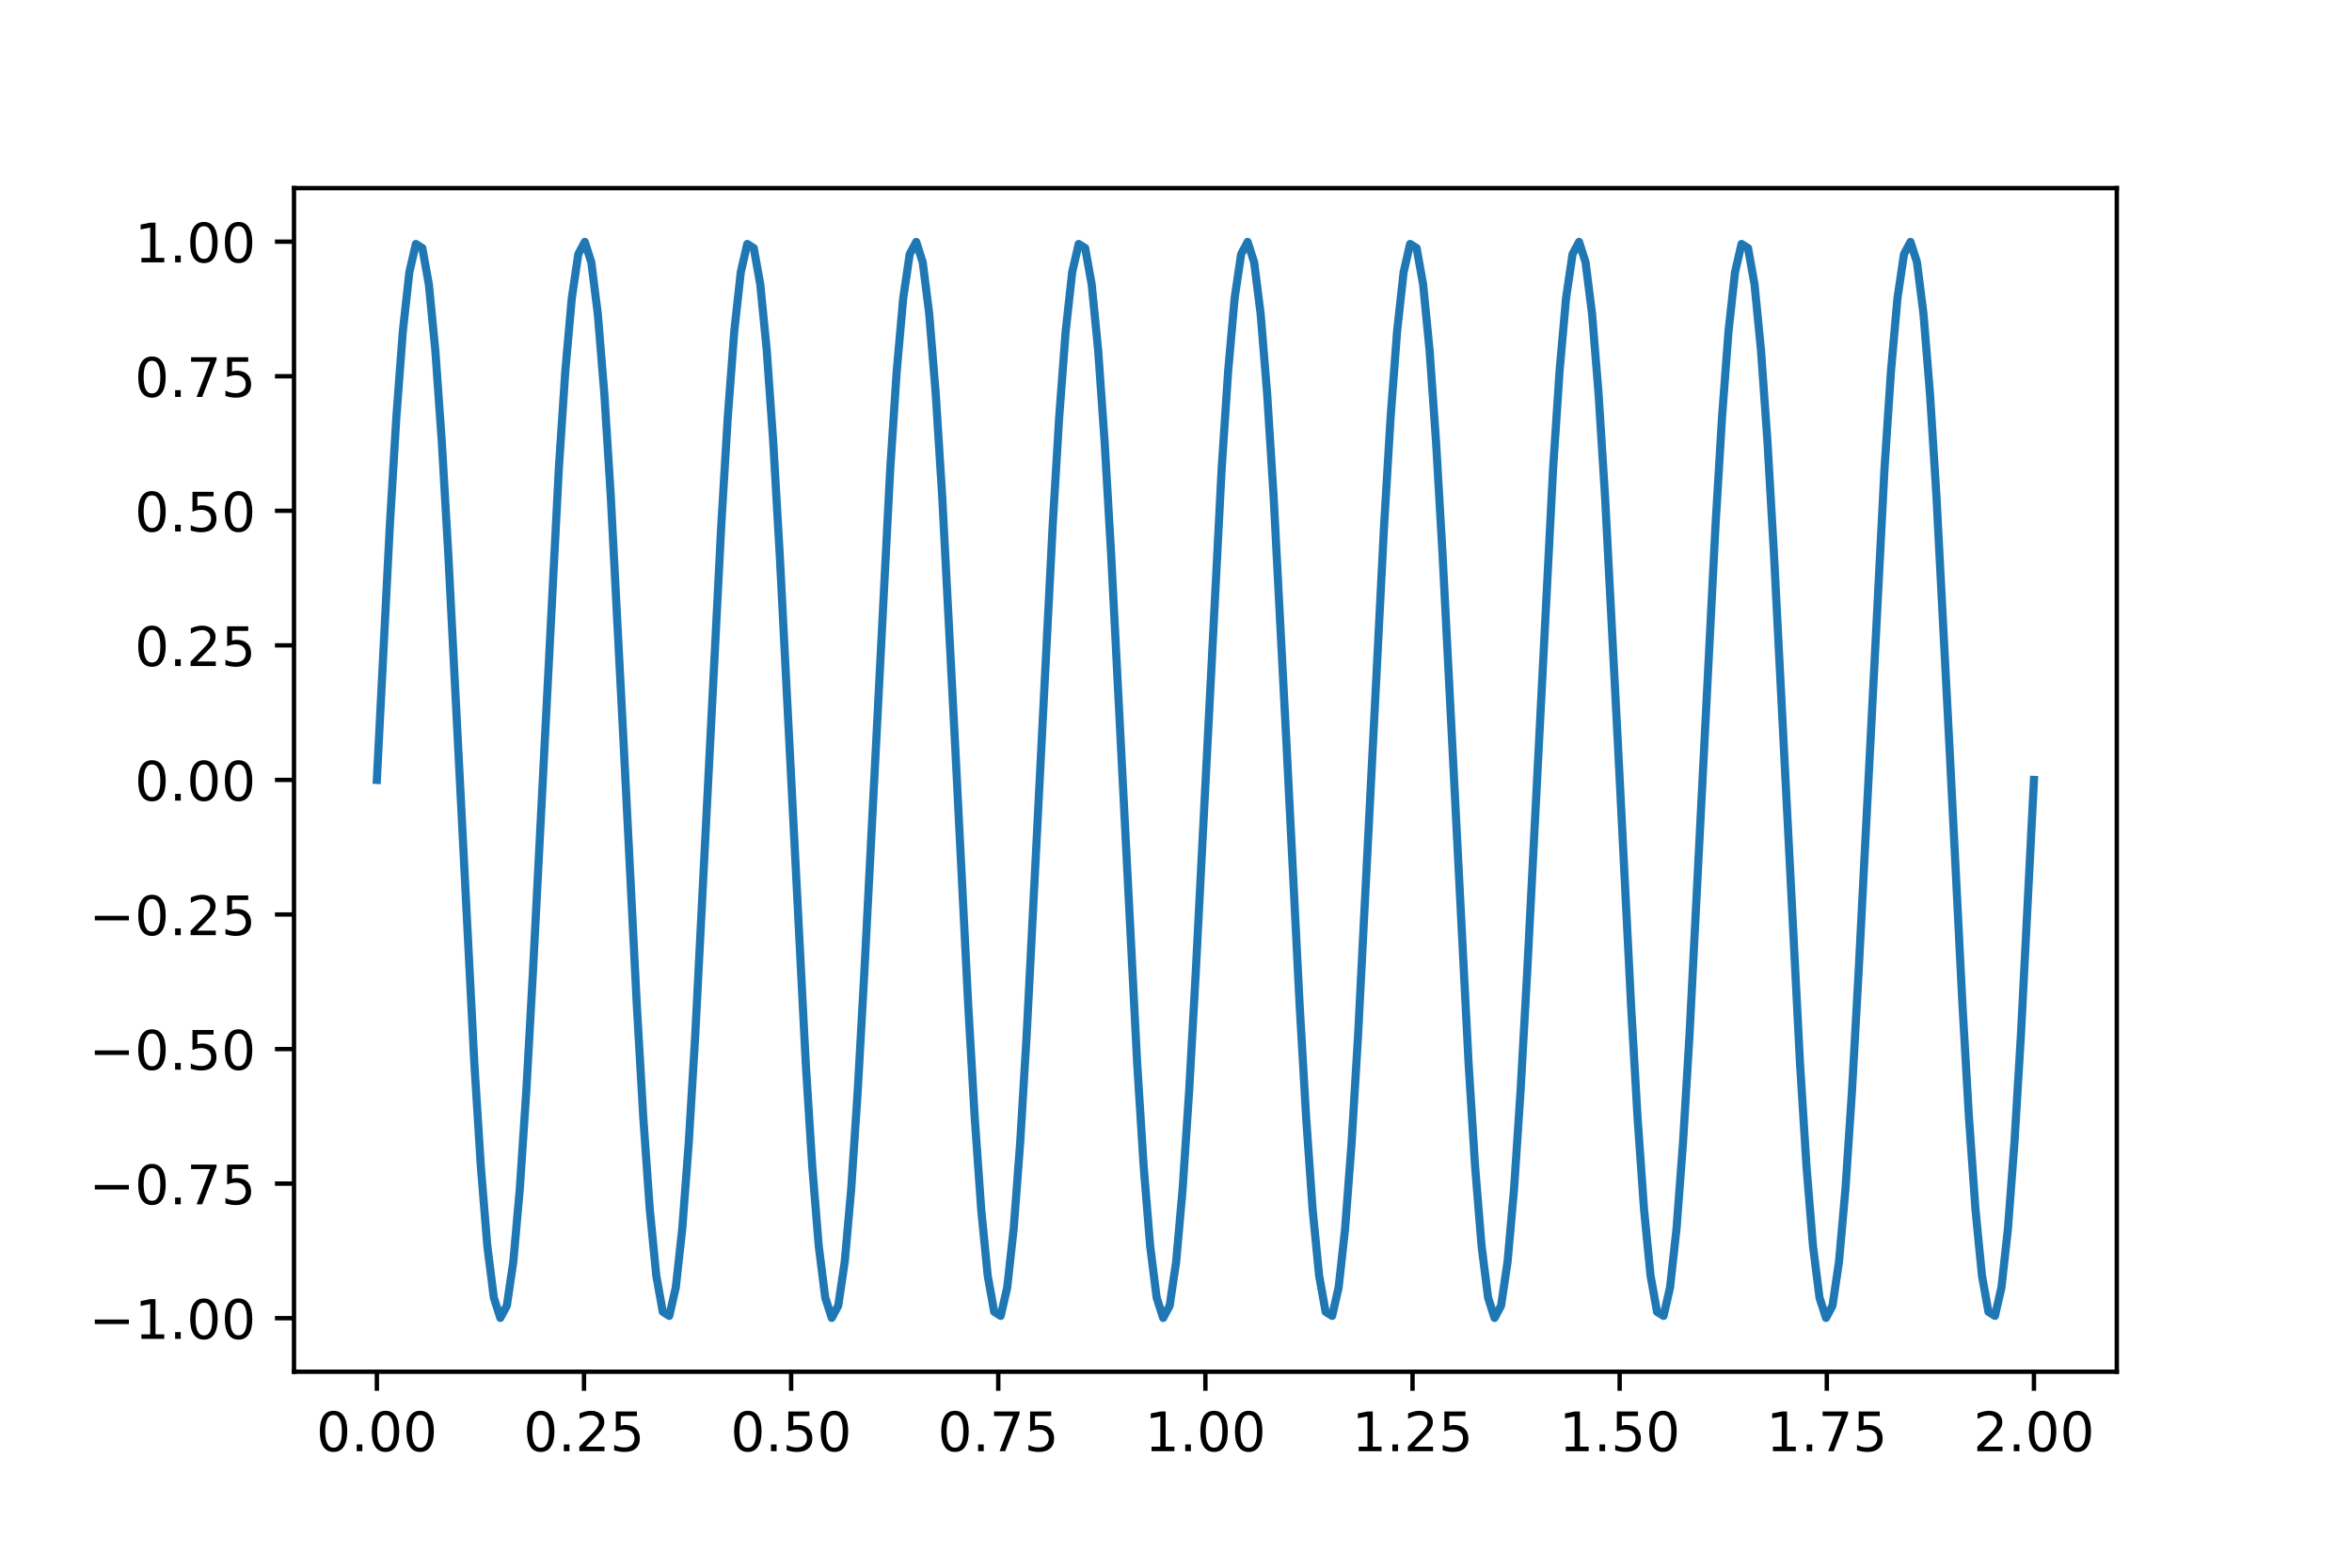 <?xml version="1.0" encoding="UTF-8" standalone="no"?> <!-- Created with matplotlib (https://matplotlib.org/) --> <svg xmlns="http://www.w3.org/2000/svg" xmlns:xlink="http://www.w3.org/1999/xlink" height="288pt" version="1.1" viewBox="0 0 432 288" width="432pt"><defs><style type="text/css"> *{stroke-linecap:butt;stroke-linejoin:round;} </style></defs><g id="figure_1"><g id="patch_1"><path d="M 0 288 L 432 288 L 432 0 L 0 0 z " style="fill:#ffffff;"></path></g><g id="axes_1"><g id="patch_2"><path d="M 54 252 L 388.8 252 L 388.8 34.56 L 54 34.56 z " style="fill:#ffffff;"></path></g><g id="matplotlib.axis_1"><g id="xtick_1"><g id="line2d_1"><defs><path d="M 0 0 L 0 3.5 " id="m3dca1961c6" style="stroke:#000000;stroke-width:0.8;"></path></defs><g><use style="stroke:#000000;stroke-width:0.8;" x="69.218" xlink:href="#m3dca1961c6" y="252"></use></g></g><g id="text_1"><!-- 0.00 --><defs><path d="M 31.781 66.406 Q 24.172 66.406 20.328 58.906 Q 16.5 51.422 16.5 36.375 Q 16.5 21.391 20.328 13.891 Q 24.172 6.391 31.781 6.391 Q 39.453 6.391 43.281 13.891 Q 47.125 21.391 47.125 36.375 Q 47.125 51.422 43.281 58.906 Q 39.453 66.406 31.781 66.406 z M 31.781 74.219 Q 44.047 74.219 50.516 64.516 Q 56.984 54.828 56.984 36.375 Q 56.984 17.969 50.516 8.266 Q 44.047 -1.422 31.781 -1.422 Q 19.531 -1.422 13.062 8.266 Q 6.594 17.969 6.594 36.375 Q 6.594 54.828 13.062 64.516 Q 19.531 74.219 31.781 74.219 z " id="DejaVuSans-48"></path><path d="M 10.688 12.406 L 21 12.406 L 21 0 L 10.688 0 z " id="DejaVuSans-46"></path></defs><g transform="translate(58.085 266.598)scale(0.1 -0.1)"><use xlink:href="#DejaVuSans-48"></use><use x="63.623" xlink:href="#DejaVuSans-46"></use><use x="95.41" xlink:href="#DejaVuSans-48"></use><use x="159.033" xlink:href="#DejaVuSans-48"></use></g></g></g><g id="xtick_2"><g id="line2d_2"><g><use style="stroke:#000000;stroke-width:0.8;" x="107.264" xlink:href="#m3dca1961c6" y="252"></use></g></g><g id="text_2"><!-- 0.25 --><defs><path d="M 19.188 8.297 L 53.609 8.297 L 53.609 0 L 7.328 0 L 7.328 8.297 Q 12.938 14.109 22.625 23.891 Q 32.328 33.688 34.812 36.531 Q 39.547 41.844 41.422 45.531 Q 43.312 49.219 43.312 52.781 Q 43.312 58.594 39.234 62.25 Q 35.156 65.922 28.609 65.922 Q 23.969 65.922 18.812 64.312 Q 13.672 62.703 7.812 59.422 L 7.812 69.391 Q 13.766 71.781 18.938 73 Q 24.125 74.219 28.422 74.219 Q 39.75 74.219 46.484 68.547 Q 53.219 62.891 53.219 53.422 Q 53.219 48.922 51.531 44.891 Q 49.859 40.875 45.406 35.406 Q 44.188 33.984 37.641 27.219 Q 31.109 20.453 19.188 8.297 z " id="DejaVuSans-50"></path><path d="M 10.797 72.906 L 49.516 72.906 L 49.516 64.594 L 19.828 64.594 L 19.828 46.734 Q 21.969 47.469 24.109 47.828 Q 26.266 48.188 28.422 48.188 Q 40.625 48.188 47.75 41.5 Q 54.891 34.812 54.891 23.391 Q 54.891 11.625 47.562 5.094 Q 40.234 -1.422 26.906 -1.422 Q 22.312 -1.422 17.547 -0.641 Q 12.797 0.141 7.719 1.703 L 7.719 11.625 Q 12.109 9.234 16.797 8.062 Q 21.484 6.891 26.703 6.891 Q 35.156 6.891 40.078 11.328 Q 45.016 15.766 45.016 23.391 Q 45.016 31 40.078 35.438 Q 35.156 39.891 26.703 39.891 Q 22.75 39.891 18.812 39.016 Q 14.891 38.141 10.797 36.281 z " id="DejaVuSans-53"></path></defs><g transform="translate(96.131 266.598)scale(0.1 -0.1)"><use xlink:href="#DejaVuSans-48"></use><use x="63.623" xlink:href="#DejaVuSans-46"></use><use x="95.41" xlink:href="#DejaVuSans-50"></use><use x="159.033" xlink:href="#DejaVuSans-53"></use></g></g></g><g id="xtick_3"><g id="line2d_3"><g><use style="stroke:#000000;stroke-width:0.8;" x="145.309" xlink:href="#m3dca1961c6" y="252"></use></g></g><g id="text_3"><!-- 0.50 --><g transform="translate(134.176 266.598)scale(0.1 -0.1)"><use xlink:href="#DejaVuSans-48"></use><use x="63.623" xlink:href="#DejaVuSans-46"></use><use x="95.41" xlink:href="#DejaVuSans-53"></use><use x="159.033" xlink:href="#DejaVuSans-48"></use></g></g></g><g id="xtick_4"><g id="line2d_4"><g><use style="stroke:#000000;stroke-width:0.8;" x="183.355" xlink:href="#m3dca1961c6" y="252"></use></g></g><g id="text_4"><!-- 0.75 --><defs><path d="M 8.203 72.906 L 55.078 72.906 L 55.078 68.703 L 28.609 0 L 18.312 0 L 43.219 64.594 L 8.203 64.594 z " id="DejaVuSans-55"></path></defs><g transform="translate(172.222 266.598)scale(0.1 -0.1)"><use xlink:href="#DejaVuSans-48"></use><use x="63.623" xlink:href="#DejaVuSans-46"></use><use x="95.41" xlink:href="#DejaVuSans-55"></use><use x="159.033" xlink:href="#DejaVuSans-53"></use></g></g></g><g id="xtick_5"><g id="line2d_5"><g><use style="stroke:#000000;stroke-width:0.8;" x="221.4" xlink:href="#m3dca1961c6" y="252"></use></g></g><g id="text_5"><!-- 1.00 --><defs><path d="M 12.406 8.297 L 28.516 8.297 L 28.516 63.922 L 10.984 60.406 L 10.984 69.391 L 28.422 72.906 L 38.281 72.906 L 38.281 8.297 L 54.391 8.297 L 54.391 0 L 12.406 0 z " id="DejaVuSans-49"></path></defs><g transform="translate(210.267 266.598)scale(0.1 -0.1)"><use xlink:href="#DejaVuSans-49"></use><use x="63.623" xlink:href="#DejaVuSans-46"></use><use x="95.41" xlink:href="#DejaVuSans-48"></use><use x="159.033" xlink:href="#DejaVuSans-48"></use></g></g></g><g id="xtick_6"><g id="line2d_6"><g><use style="stroke:#000000;stroke-width:0.8;" x="259.445" xlink:href="#m3dca1961c6" y="252"></use></g></g><g id="text_6"><!-- 1.25 --><g transform="translate(248.313 266.598)scale(0.1 -0.1)"><use xlink:href="#DejaVuSans-49"></use><use x="63.623" xlink:href="#DejaVuSans-46"></use><use x="95.41" xlink:href="#DejaVuSans-50"></use><use x="159.033" xlink:href="#DejaVuSans-53"></use></g></g></g><g id="xtick_7"><g id="line2d_7"><g><use style="stroke:#000000;stroke-width:0.8;" x="297.491" xlink:href="#m3dca1961c6" y="252"></use></g></g><g id="text_7"><!-- 1.50 --><g transform="translate(286.358 266.598)scale(0.1 -0.1)"><use xlink:href="#DejaVuSans-49"></use><use x="63.623" xlink:href="#DejaVuSans-46"></use><use x="95.41" xlink:href="#DejaVuSans-53"></use><use x="159.033" xlink:href="#DejaVuSans-48"></use></g></g></g><g id="xtick_8"><g id="line2d_8"><g><use style="stroke:#000000;stroke-width:0.8;" x="335.536" xlink:href="#m3dca1961c6" y="252"></use></g></g><g id="text_8"><!-- 1.75 --><g transform="translate(324.404 266.598)scale(0.1 -0.1)"><use xlink:href="#DejaVuSans-49"></use><use x="63.623" xlink:href="#DejaVuSans-46"></use><use x="95.41" xlink:href="#DejaVuSans-55"></use><use x="159.033" xlink:href="#DejaVuSans-53"></use></g></g></g><g id="xtick_9"><g id="line2d_9"><g><use style="stroke:#000000;stroke-width:0.8;" x="373.582" xlink:href="#m3dca1961c6" y="252"></use></g></g><g id="text_9"><!-- 2.00 --><g transform="translate(362.449 266.598)scale(0.1 -0.1)"><use xlink:href="#DejaVuSans-50"></use><use x="63.623" xlink:href="#DejaVuSans-46"></use><use x="95.41" xlink:href="#DejaVuSans-48"></use><use x="159.033" xlink:href="#DejaVuSans-48"></use></g></g></g></g><g id="matplotlib.axis_2"><g id="ytick_1"><g id="line2d_10"><defs><path d="M 0 0 L -3.5 0 " id="mc37a644675" style="stroke:#000000;stroke-width:0.8;"></path></defs><g><use style="stroke:#000000;stroke-width:0.8;" x="54" xlink:href="#mc37a644675" y="242.163"></use></g></g><g id="text_10"><!-- −1.00 --><defs><path d="M 10.594 35.5 L 73.188 35.5 L 73.188 27.203 L 10.594 27.203 z " id="DejaVuSans-8722"></path></defs><g transform="translate(16.355 245.962)scale(0.1 -0.1)"><use xlink:href="#DejaVuSans-8722"></use><use x="83.789" xlink:href="#DejaVuSans-49"></use><use x="147.412" xlink:href="#DejaVuSans-46"></use><use x="179.199" xlink:href="#DejaVuSans-48"></use><use x="242.822" xlink:href="#DejaVuSans-48"></use></g></g></g><g id="ytick_2"><g id="line2d_11"><g><use style="stroke:#000000;stroke-width:0.8;" x="54" xlink:href="#mc37a644675" y="217.442"></use></g></g><g id="text_11"><!-- −0.75 --><g transform="translate(16.355 221.242)scale(0.1 -0.1)"><use xlink:href="#DejaVuSans-8722"></use><use x="83.789" xlink:href="#DejaVuSans-48"></use><use x="147.412" xlink:href="#DejaVuSans-46"></use><use x="179.199" xlink:href="#DejaVuSans-55"></use><use x="242.822" xlink:href="#DejaVuSans-53"></use></g></g></g><g id="ytick_3"><g id="line2d_12"><g><use style="stroke:#000000;stroke-width:0.8;" x="54" xlink:href="#mc37a644675" y="192.722"></use></g></g><g id="text_12"><!-- −0.50 --><g transform="translate(16.355 196.521)scale(0.1 -0.1)"><use xlink:href="#DejaVuSans-8722"></use><use x="83.789" xlink:href="#DejaVuSans-48"></use><use x="147.412" xlink:href="#DejaVuSans-46"></use><use x="179.199" xlink:href="#DejaVuSans-53"></use><use x="242.822" xlink:href="#DejaVuSans-48"></use></g></g></g><g id="ytick_4"><g id="line2d_13"><g><use style="stroke:#000000;stroke-width:0.8;" x="54" xlink:href="#mc37a644675" y="168.001"></use></g></g><g id="text_13"><!-- −0.25 --><g transform="translate(16.355 171.8)scale(0.1 -0.1)"><use xlink:href="#DejaVuSans-8722"></use><use x="83.789" xlink:href="#DejaVuSans-48"></use><use x="147.412" xlink:href="#DejaVuSans-46"></use><use x="179.199" xlink:href="#DejaVuSans-50"></use><use x="242.822" xlink:href="#DejaVuSans-53"></use></g></g></g><g id="ytick_5"><g id="line2d_14"><g><use style="stroke:#000000;stroke-width:0.8;" x="54" xlink:href="#mc37a644675" y="143.28"></use></g></g><g id="text_14"><!-- 0.00 --><g transform="translate(24.734 147.079)scale(0.1 -0.1)"><use xlink:href="#DejaVuSans-48"></use><use x="63.623" xlink:href="#DejaVuSans-46"></use><use x="95.41" xlink:href="#DejaVuSans-48"></use><use x="159.033" xlink:href="#DejaVuSans-48"></use></g></g></g><g id="ytick_6"><g id="line2d_15"><g><use style="stroke:#000000;stroke-width:0.8;" x="54" xlink:href="#mc37a644675" y="118.559"></use></g></g><g id="text_15"><!-- 0.25 --><g transform="translate(24.734 122.358)scale(0.1 -0.1)"><use xlink:href="#DejaVuSans-48"></use><use x="63.623" xlink:href="#DejaVuSans-46"></use><use x="95.41" xlink:href="#DejaVuSans-50"></use><use x="159.033" xlink:href="#DejaVuSans-53"></use></g></g></g><g id="ytick_7"><g id="line2d_16"><g><use style="stroke:#000000;stroke-width:0.8;" x="54" xlink:href="#mc37a644675" y="93.838"></use></g></g><g id="text_16"><!-- 0.50 --><g transform="translate(24.734 97.638)scale(0.1 -0.1)"><use xlink:href="#DejaVuSans-48"></use><use x="63.623" xlink:href="#DejaVuSans-46"></use><use x="95.41" xlink:href="#DejaVuSans-53"></use><use x="159.033" xlink:href="#DejaVuSans-48"></use></g></g></g><g id="ytick_8"><g id="line2d_17"><g><use style="stroke:#000000;stroke-width:0.8;" x="54" xlink:href="#mc37a644675" y="69.118"></use></g></g><g id="text_17"><!-- 0.75 --><g transform="translate(24.734 72.917)scale(0.1 -0.1)"><use xlink:href="#DejaVuSans-48"></use><use x="63.623" xlink:href="#DejaVuSans-46"></use><use x="95.41" xlink:href="#DejaVuSans-55"></use><use x="159.033" xlink:href="#DejaVuSans-53"></use></g></g></g><g id="ytick_9"><g id="line2d_18"><g><use style="stroke:#000000;stroke-width:0.8;" x="54" xlink:href="#mc37a644675" y="44.397"></use></g></g><g id="text_18"><!-- 1.00 --><g transform="translate(24.734 48.196)scale(0.1 -0.1)"><use xlink:href="#DejaVuSans-49"></use><use x="63.623" xlink:href="#DejaVuSans-46"></use><use x="95.41" xlink:href="#DejaVuSans-48"></use><use x="159.033" xlink:href="#DejaVuSans-48"></use></g></g></g></g><g id="line2d_19"><path clip-path="url(#p1b1411f29a)" d="M 69.218 143.28 L 71.605 96.499 L 72.799 76.663 L 73.993 60.851 L 75.186 50.018 L 76.38 44.819 L 77.573 45.567 L 78.767 52.218 L 79.96 64.369 L 81.154 81.288 L 82.348 101.951 L 87.122 195.335 L 88.316 214.269 L 89.509 228.915 L 90.703 238.388 L 91.896 242.116 L 93.09 239.874 L 94.283 231.797 L 95.477 218.372 L 96.671 200.412 L 97.864 179.001 L 102.639 86.148 L 103.832 68.188 L 105.026 54.763 L 106.219 46.686 L 107.413 44.444 L 108.606 48.172 L 109.8 57.645 L 110.994 72.291 L 112.187 91.225 L 114.574 137.193 L 116.961 184.609 L 118.155 205.272 L 119.349 222.191 L 120.542 234.342 L 121.736 240.993 L 122.929 241.741 L 124.123 236.542 L 125.317 225.709 L 126.51 209.897 L 127.704 190.061 L 130.091 143.28 L 132.478 96.499 L 133.672 76.663 L 134.865 60.851 L 136.059 50.018 L 137.252 44.819 L 138.446 45.567 L 139.64 52.218 L 140.833 64.369 L 142.027 81.288 L 143.22 101.951 L 147.995 195.335 L 149.188 214.269 L 150.382 228.915 L 151.575 238.388 L 152.769 242.116 L 153.963 239.874 L 155.156 231.797 L 156.35 218.372 L 157.543 200.412 L 158.737 179.001 L 163.511 86.148 L 164.705 68.188 L 165.898 54.763 L 167.092 46.686 L 168.286 44.444 L 169.479 48.172 L 170.673 57.645 L 171.866 72.291 L 173.06 91.225 L 175.447 137.193 L 177.834 184.609 L 179.028 205.272 L 180.221 222.191 L 181.415 234.342 L 182.609 240.993 L 183.802 241.741 L 184.996 236.542 L 186.189 225.709 L 187.383 209.897 L 188.576 190.061 L 190.964 143.28 L 193.351 96.499 L 194.544 76.663 L 195.738 60.851 L 196.932 50.018 L 198.125 44.819 L 199.319 45.567 L 200.512 52.218 L 201.706 64.369 L 202.899 81.288 L 204.093 101.951 L 208.867 195.335 L 210.061 214.269 L 211.255 228.915 L 212.448 238.388 L 213.642 242.116 L 214.835 239.874 L 216.029 231.797 L 217.222 218.372 L 218.416 200.412 L 219.61 179.001 L 224.384 86.148 L 225.578 68.188 L 226.771 54.763 L 227.965 46.686 L 229.158 44.444 L 230.352 48.172 L 231.545 57.645 L 232.739 72.291 L 233.933 91.225 L 236.32 137.193 L 238.707 184.609 L 239.901 205.272 L 241.094 222.191 L 242.288 234.342 L 243.481 240.993 L 244.675 241.741 L 245.868 236.542 L 247.062 225.709 L 248.256 209.897 L 249.449 190.061 L 251.836 143.28 L 254.224 96.499 L 255.417 76.663 L 256.611 60.851 L 257.804 50.018 L 258.998 44.819 L 260.191 45.567 L 261.385 52.218 L 262.579 64.369 L 263.772 81.288 L 264.966 101.951 L 269.74 195.335 L 270.934 214.269 L 272.127 228.915 L 273.321 238.388 L 274.514 242.116 L 275.708 239.874 L 276.902 231.797 L 278.095 218.372 L 279.289 200.412 L 280.482 179.001 L 285.257 86.148 L 286.45 68.188 L 287.644 54.763 L 288.837 46.686 L 290.031 44.444 L 291.225 48.172 L 292.418 57.645 L 293.612 72.291 L 294.805 91.225 L 297.193 137.193 L 299.58 184.609 L 300.773 205.272 L 301.967 222.191 L 303.16 234.342 L 304.354 240.993 L 305.548 241.741 L 306.741 236.542 L 307.935 225.709 L 309.128 209.897 L 310.322 190.061 L 312.709 143.28 L 315.096 96.499 L 316.29 76.663 L 317.483 60.851 L 318.677 50.018 L 319.871 44.819 L 321.064 45.567 L 322.258 52.218 L 323.451 64.369 L 324.645 81.288 L 325.839 101.951 L 330.613 195.335 L 331.806 214.269 L 333 228.915 L 334.194 238.388 L 335.387 242.116 L 336.581 239.874 L 337.774 231.797 L 338.968 218.372 L 340.161 200.412 L 341.355 179.001 L 346.129 86.148 L 347.323 68.188 L 348.517 54.763 L 349.71 46.686 L 350.904 44.444 L 352.097 48.172 L 353.291 57.645 L 354.484 72.291 L 355.678 91.225 L 358.065 137.193 L 360.452 184.609 L 361.646 205.272 L 362.84 222.191 L 364.033 234.342 L 365.227 240.993 L 366.42 241.741 L 367.614 236.542 L 368.807 225.709 L 370.001 209.897 L 371.195 190.061 L 373.582 143.28 L 373.582 143.28 " style="fill:none;stroke:#1f77b4;stroke-linecap:square;stroke-width:1.5;"></path></g><g id="patch_3"><path d="M 54 252 L 54 34.56 " style="fill:none;stroke:#000000;stroke-linecap:square;stroke-linejoin:miter;stroke-width:0.8;"></path></g><g id="patch_4"><path d="M 388.8 252 L 388.8 34.56 " style="fill:none;stroke:#000000;stroke-linecap:square;stroke-linejoin:miter;stroke-width:0.8;"></path></g><g id="patch_5"><path d="M 54 252 L 388.8 252 " style="fill:none;stroke:#000000;stroke-linecap:square;stroke-linejoin:miter;stroke-width:0.8;"></path></g><g id="patch_6"><path d="M 54 34.56 L 388.8 34.56 " style="fill:none;stroke:#000000;stroke-linecap:square;stroke-linejoin:miter;stroke-width:0.8;"></path></g></g></g><defs><clipPath id="p1b1411f29a"><rect height="217.44" width="334.8" x="54" y="34.56"></rect></clipPath></defs></svg> 